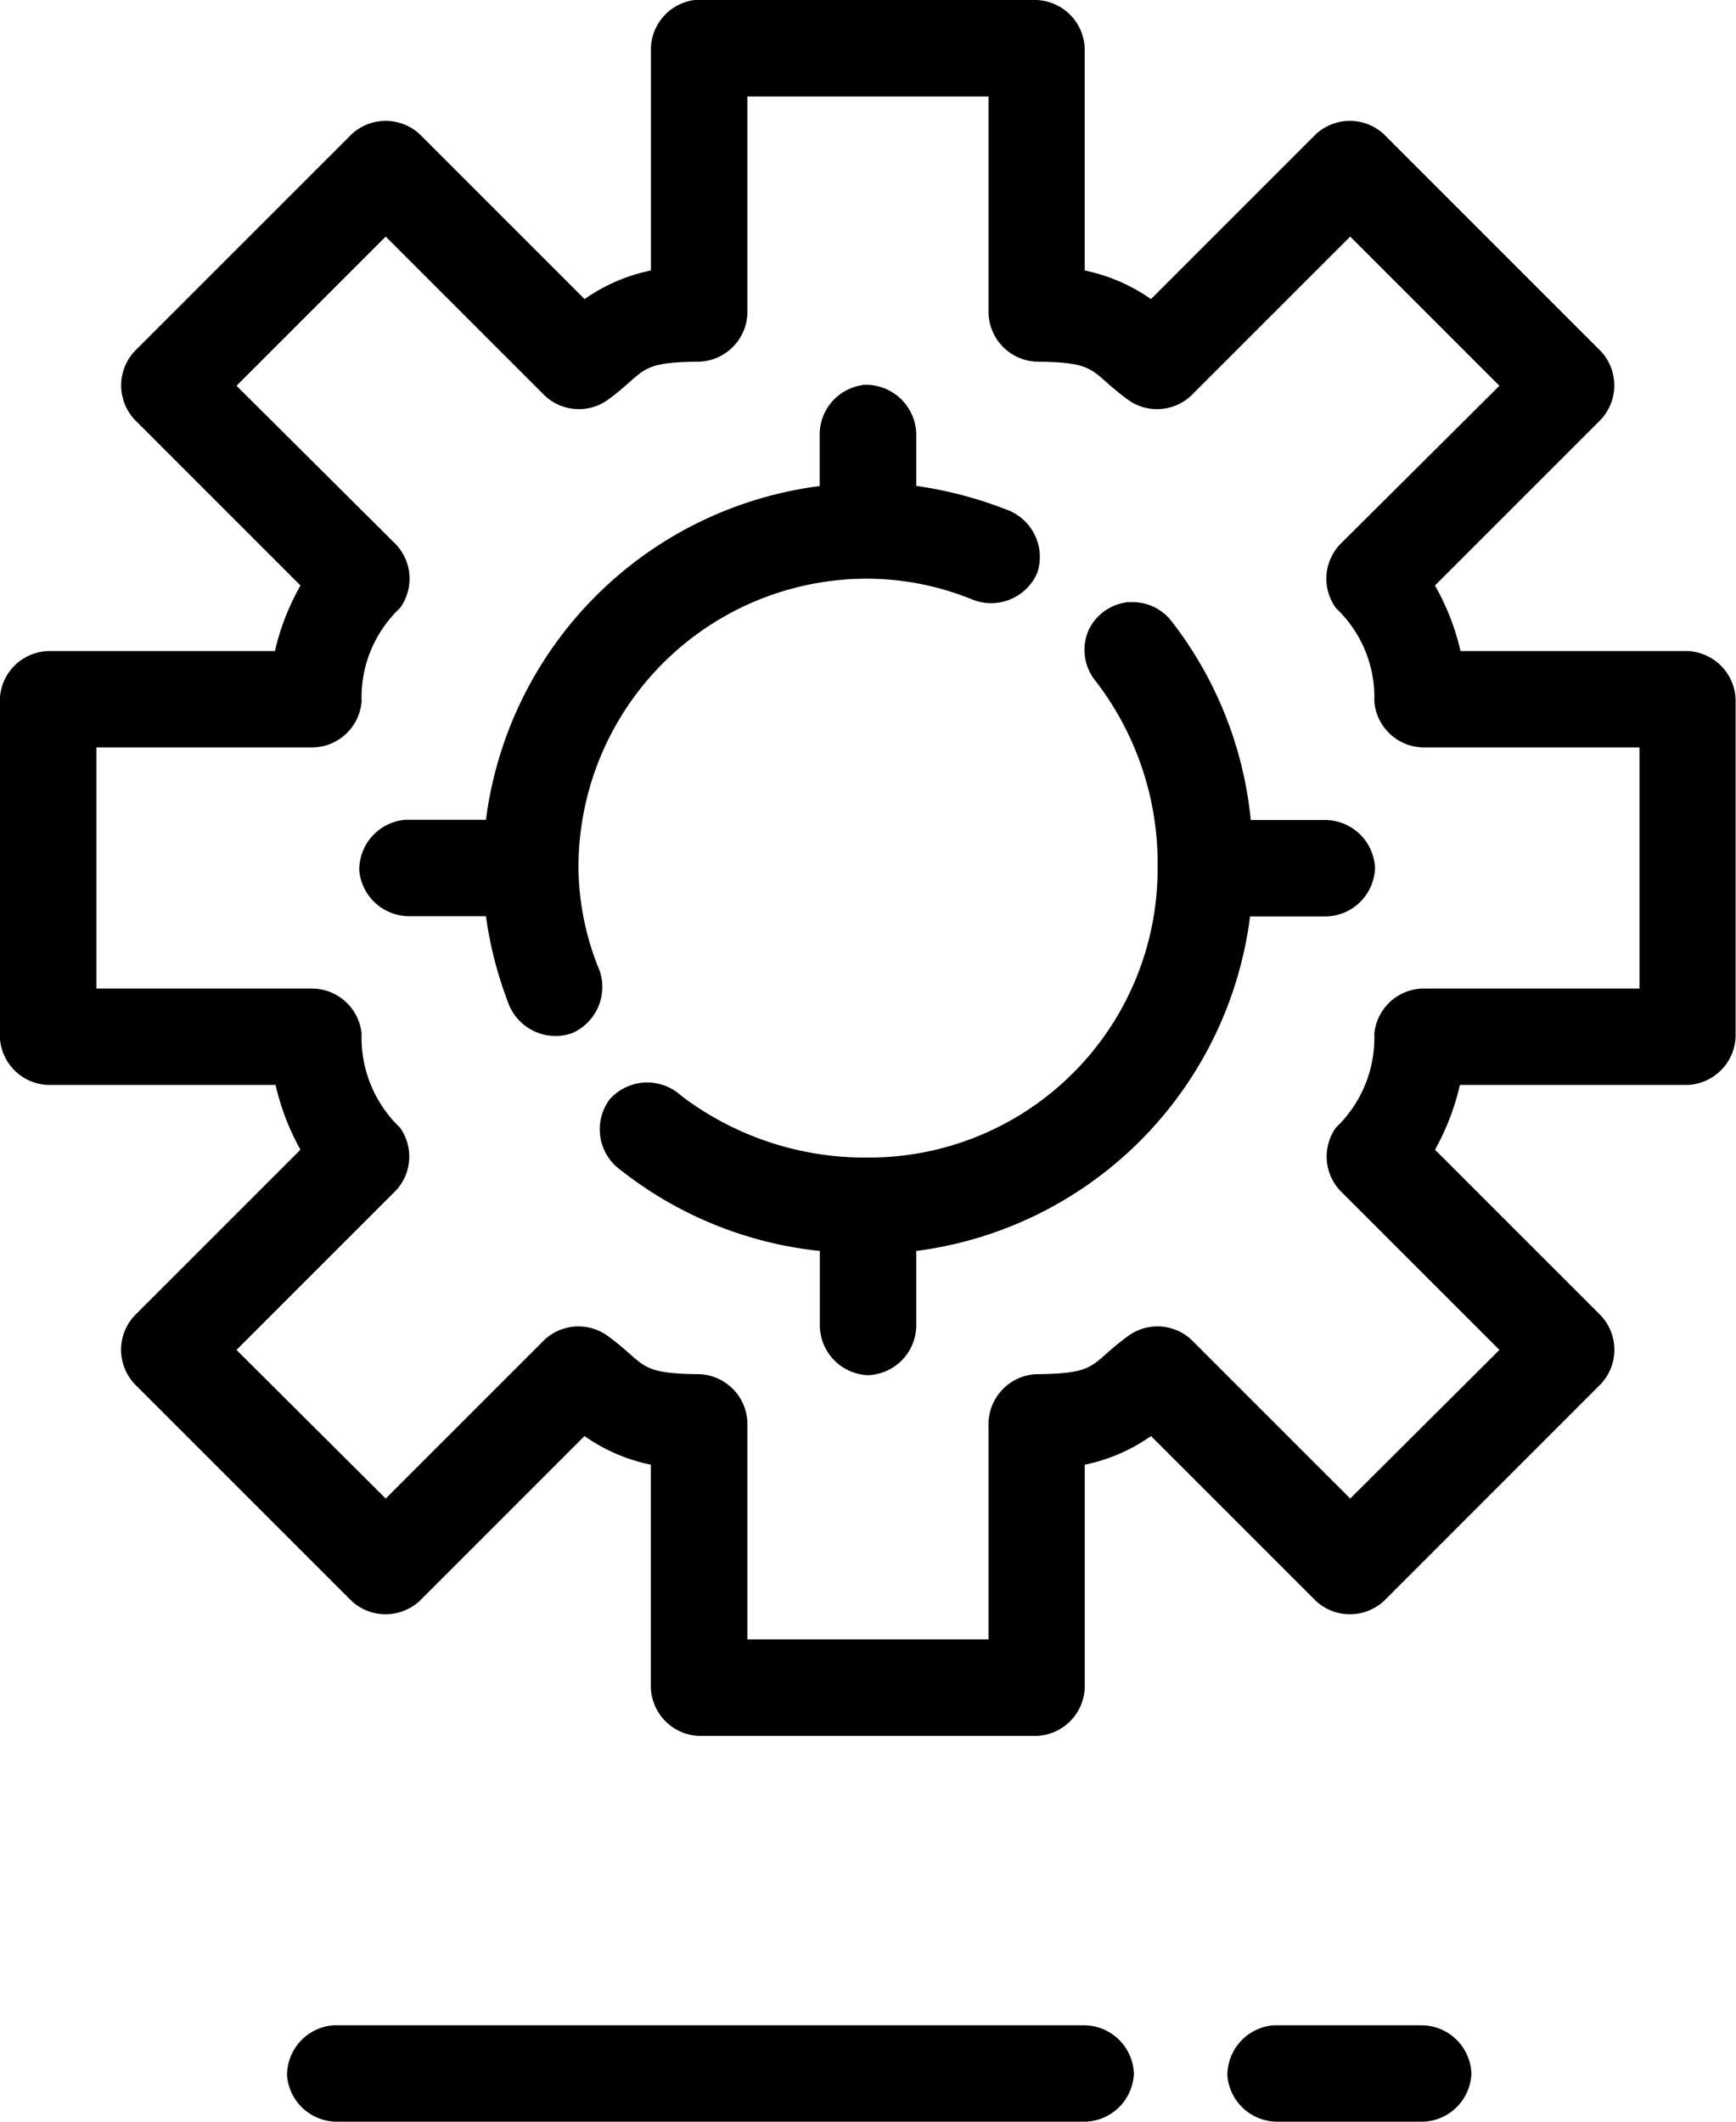 <svg xmlns="http://www.w3.org/2000/svg" width="22.189" height="27.121" viewBox="0 0 22.189 27.121">
  <g id="Groupe_909" data-name="Groupe 909" transform="translate(0)">
    <path id="Tracé_703" data-name="Tracé 703" d="M-3231.161-3840.16a.639.639,0,0,0-.559.616v2.841a2.272,2.272,0,0,0-.848.366l-2.109-2.109a.641.641,0,0,0-.867,0l-2.774,2.774a.641.641,0,0,0,0,.877l2.119,2.119a3.082,3.082,0,0,0-.327.838h-2.9a.64.64,0,0,0-.616.616v4.314a.64.64,0,0,0,.616.616h2.908a3.147,3.147,0,0,0,.318.828l-2.119,2.119a.64.64,0,0,0,0,.876l2.774,2.774a.641.641,0,0,0,.867,0l2.109-2.109a2.257,2.257,0,0,0,.848.366v2.851a.641.641,0,0,0,.616.616h4.314a.641.641,0,0,0,.616-.616v-2.851a2.255,2.255,0,0,0,.847-.366l2.109,2.109a.641.641,0,0,0,.867,0l2.773-2.774a.64.64,0,0,0,0-.876l-2.119-2.119a3.139,3.139,0,0,0,.318-.828h2.908a.641.641,0,0,0,.616-.616v-4.314a.641.641,0,0,0-.616-.616h-2.9a3.09,3.09,0,0,0-.327-.838l2.119-2.119a.641.641,0,0,0,0-.877l-2.773-2.774a.641.641,0,0,0-.867,0l-2.109,2.109a2.287,2.287,0,0,0-.847-.366v-2.841a.641.641,0,0,0-.616-.616Zm.674,1.233h3.082v2.774a.641.641,0,0,0,.607.616c.821.007.672.125,1.194.5a.637.637,0,0,0,.79-.067l2.032-2.032,1.907,1.907-2.032,2.022a.638.638,0,0,0-.058.819,1.568,1.568,0,0,1,.491,1.194.64.64,0,0,0,.616.588h2.774v3.082h-2.774a.638.638,0,0,0-.616.578,1.589,1.589,0,0,1-.491,1.2.637.637,0,0,0,.058.809l2.032,2.032-1.907,1.9-2.032-2.032a.636.636,0,0,0-.79-.058c-.522.375-.373.493-1.194.5a.641.641,0,0,0-.607.616v2.774h-3.082v-2.774a.641.641,0,0,0-.607-.616c-.821-.007-.672-.125-1.194-.5a.637.637,0,0,0-.79.058l-2.032,2.032-1.907-1.9,2.032-2.032a.637.637,0,0,0,.058-.809,1.59,1.59,0,0,1-.491-1.2.64.64,0,0,0-.616-.578h-2.774v-3.082h2.774a.64.64,0,0,0,.616-.588,1.568,1.568,0,0,1,.491-1.194.638.638,0,0,0-.058-.819l-2.032-2.022,1.907-1.907,2.032,2.032a.637.637,0,0,0,.79.067c.522-.376.373-.494,1.194-.5a.641.641,0,0,0,.607-.616Zm1.473,3.689a.639.639,0,0,0-.549.626v.665a4.934,4.934,0,0,0-4.266,4.266h-1.031a.641.641,0,0,0-.588.645.641.641,0,0,0,.646.587h.973a4.985,4.985,0,0,0,.3,1.146.645.645,0,0,0,.8.35.645.645,0,0,0,.353-.8,3.512,3.512,0,0,1-.27-1.31,3.688,3.688,0,0,1,3.7-3.7,3.584,3.584,0,0,1,1.319.26.643.643,0,0,0,.844-.332.643.643,0,0,0-.4-.814,5.109,5.109,0,0,0-1.146-.3v-.665a.643.643,0,0,0-.684-.626Zm3.4,2.774a.63.63,0,0,0-.52.377.631.631,0,0,0,.1.635,3.818,3.818,0,0,1,.79,2.388,3.688,3.688,0,0,1-3.7,3.7,3.882,3.882,0,0,1-2.389-.79.642.642,0,0,0-.916.048.642.642,0,0,0,.146.905,4.938,4.938,0,0,0,2.542,1.031v.963a.641.641,0,0,0,.616.625.64.64,0,0,0,.616-.625v-.963a4.936,4.936,0,0,0,4.267-4.276h.972a.64.64,0,0,0,.625-.616.64.64,0,0,0-.625-.616h-.963a4.93,4.93,0,0,0-1.021-2.552.627.627,0,0,0-.539-.231Zm-10.17,18.192a.641.641,0,0,0-.587.645.641.641,0,0,0,.645.587h9.554a.641.641,0,0,0,.625-.616.64.64,0,0,0-.625-.616h-9.612Zm12.019,0a.641.641,0,0,0-.587.645.641.641,0,0,0,.645.587h1.849a.64.64,0,0,0,.625-.616.64.64,0,0,0-.625-.616h-1.907Z" transform="translate(3240.04 3840.16)"/>
  </g>
</svg>
